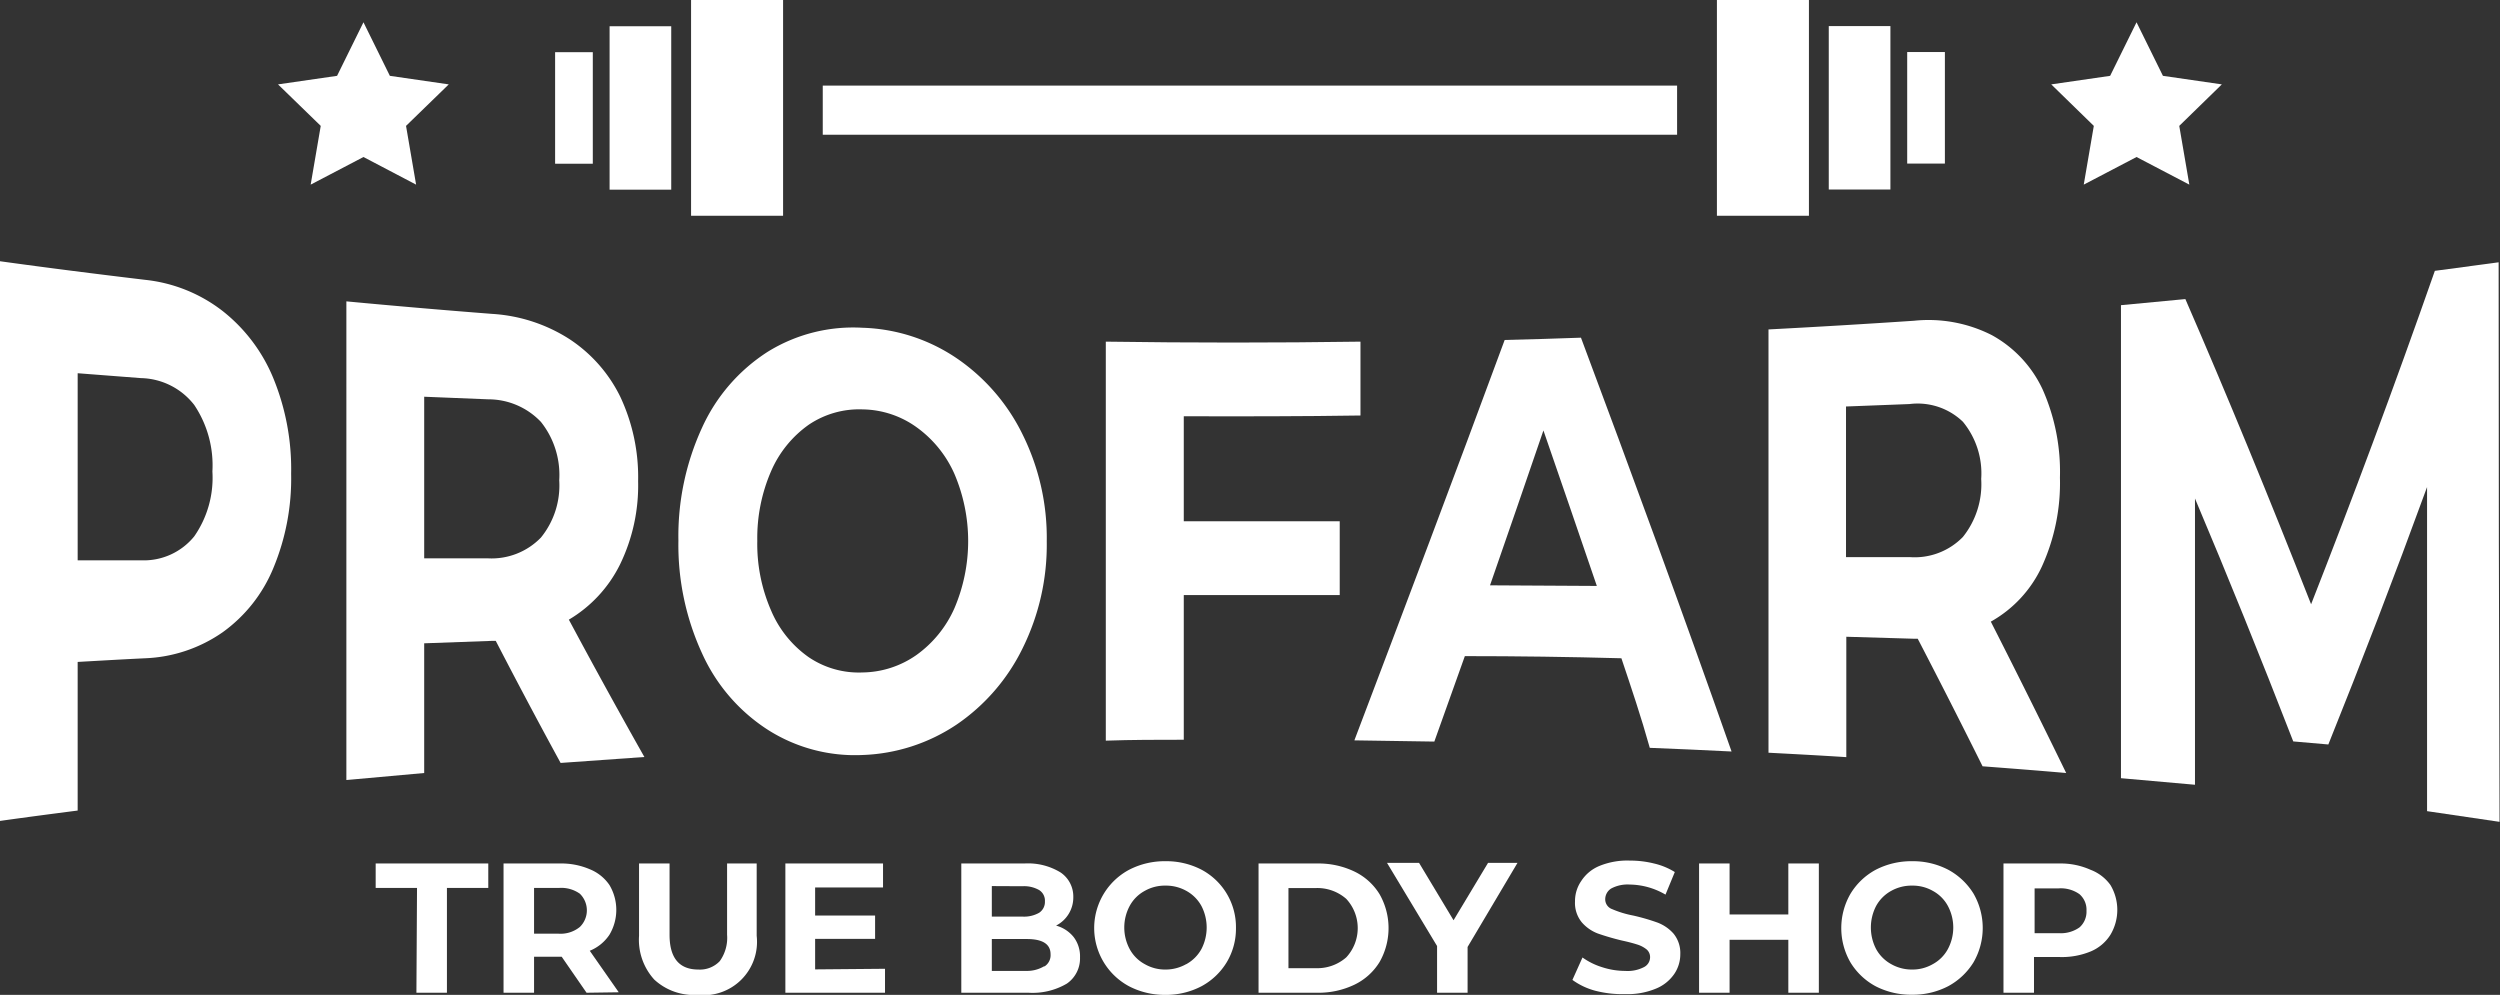 <svg xmlns="http://www.w3.org/2000/svg" viewBox="0 0 163.84 65.2"><rect x="0" y="0" width="163.84" height="65.2" fill="#333333" stroke="none"/><defs><style>.cls-1{fill:#fff;}</style></defs><title>logo-mob_1</title><g id="Слой_2" data-name="Слой 2"><g id="OBEJCTS"><path class="cls-1" d="M14.6,20.39a10.86,10.86,0,0,1,3.31,4.39,15.69,15.69,0,0,1,1.17,6.27,15.26,15.26,0,0,1-1.17,6.19,9.73,9.73,0,0,1-3.31,4.19,9.53,9.53,0,0,1-5.08,1.71c-1.48.07-3,.16-4.43.24v9.74c-1.7.22-3.39.44-5.09.68V17.12c3.17.44,6.34.84,9.52,1.22A10,10,0,0,1,14.6,20.39ZM12.73,35.15a6.72,6.72,0,0,0,1.19-4.25,7.1,7.1,0,0,0-1.19-4.36,4.54,4.54,0,0,0-3.49-1.76l-4.15-.32V36.72l4.15,0A4.25,4.25,0,0,0,12.73,35.15Z"/><path class="cls-1" d="M36.74,50q-2.13-3.9-4.25-8h-.25l-4.44.16v8.5l-5.1.46V19.75q4.77.45,9.54.82a10.56,10.56,0,0,1,5.09,1.66A9.53,9.53,0,0,1,40.65,26a12.38,12.38,0,0,1,1.17,5.54A11.83,11.83,0,0,1,40.63,37a8.66,8.66,0,0,1-3.35,3.61q2.47,4.61,4.95,9ZM35.45,27.65A4.75,4.75,0,0,0,32,26.17L27.8,26V36.59l4.15,0a4.5,4.5,0,0,0,3.5-1.36,5.41,5.41,0,0,0,1.2-3.75A5.58,5.58,0,0,0,35.45,27.65Z"/><path class="cls-1" d="M50.34,47.84a11.64,11.64,0,0,1-4.32-5,17,17,0,0,1-1.56-7.41A17,17,0,0,1,46,28.05a11.59,11.59,0,0,1,4.32-5,10.63,10.63,0,0,1,6.2-1.57,11.61,11.61,0,0,1,6.18,2,12.89,12.89,0,0,1,4.32,5,15.25,15.25,0,0,1,1.58,7,15.28,15.28,0,0,1-1.58,7,12.89,12.89,0,0,1-4.32,5,11.79,11.79,0,0,1-6.18,2A10.63,10.63,0,0,1,50.34,47.84Zm9.73-4.92a7.49,7.49,0,0,0,2.48-3.06,11.21,11.21,0,0,0,0-8.8A7.49,7.49,0,0,0,60.07,28a6.19,6.19,0,0,0-3.53-1.17,5.91,5.91,0,0,0-3.53,1,7.24,7.24,0,0,0-2.48,3.06,11,11,0,0,0-.9,4.56,10.9,10.9,0,0,0,.9,4.55A7.12,7.12,0,0,0,53,43.07a5.85,5.85,0,0,0,3.53,1A6.27,6.27,0,0,0,60.07,42.92Z"/><path class="cls-1" d="M77.58,27.28v6.88H87.8V39c-3.4,0-6.81,0-10.22,0v9.48c-1.7,0-3.41,0-5.11.06V22.39q8.34.12,16.69,0v4.84C85.3,27.29,81.44,27.29,77.58,27.28Z"/><path class="cls-1" d="M106.26,43.14Q101.13,43,96,43q-1,2.81-2,5.6l-5.24-.08c3.28-8.65,6.57-17.35,9.85-26.24q2.52-.06,5-.15c3.29,8.8,6.59,17.79,9.87,27.12-1.78-.09-3.57-.17-5.36-.24C107.56,47,106.91,45.08,106.26,43.14Zm-1.61-4.74q-1.75-5.13-3.5-10.19-1.75,5.12-3.5,10.15Z"/><path class="cls-1" d="M129.93,50.22q-2.13-4.28-4.25-8.36h-.25L121,41.73v7.89c-1.7-.11-3.4-.2-5.1-.29V21.59q4.77-.25,9.55-.57a9.16,9.16,0,0,1,5.08.94,7.82,7.82,0,0,1,3.33,3.55A13.28,13.28,0,0,1,135,31.3a13.19,13.19,0,0,1-1.18,5.82,8,8,0,0,1-3.35,3.62q2.46,4.83,4.94,9.92C133.59,50.5,131.76,50.36,129.93,50.22Zm-1.29-22.58a4.28,4.28,0,0,0-3.5-1.16l-4.16.16v9.87l4.16,0a4.41,4.41,0,0,0,3.5-1.32,5.53,5.53,0,0,0,1.2-3.8A5.32,5.32,0,0,0,128.64,27.64Z"/><path class="cls-1" d="M159.06,53.16l0-21.24c-2.15,5.89-4.31,11.5-6.47,16.87l-2.3-.2q-3.22-8.3-6.44-15.92,0,9.39,0,18.76L139,51v-31l4.22-.4c2.75,6.33,5.49,13,8.24,20,2.7-6.88,5.41-14.14,8.11-21.85l4.18-.56q0,18.32.06,36.67Z"/><path class="cls-1" d="M27.33,58.19H24.62v-1.6H32v1.6H29.29v6.87h-2Z"/><path class="cls-1" d="M38.44,65.06,36.81,62.7H35v2.36h-2V56.59h3.66a4.73,4.73,0,0,1,2,.38A2.84,2.84,0,0,1,39.94,58a3.18,3.18,0,0,1,0,3.26,2.82,2.82,0,0,1-1.29,1.05l1.9,2.72ZM38,58.57a2.1,2.1,0,0,0-1.34-.38H35v3h1.6A2,2,0,0,0,38,60.75a1.52,1.52,0,0,0,0-2.18Z"/><path class="cls-1" d="M42.88,64.2a3.87,3.87,0,0,1-1-2.87V56.59h2v4.67q0,2.28,1.89,2.28a1.79,1.79,0,0,0,1.4-.55,2.61,2.61,0,0,0,.48-1.73V56.59h1.94v4.74A3.5,3.5,0,0,1,45.7,65.2,3.81,3.81,0,0,1,42.88,64.2Z"/><path class="cls-1" d="M58,63.49v1.57H51.47V56.59h6.4v1.57H53.42V60h3.93v1.53H53.42v2Z"/><path class="cls-1" d="M70.37,61.42a2.09,2.09,0,0,1,.41,1.33,2,2,0,0,1-.86,1.71,4.43,4.43,0,0,1-2.52.6H63V56.59h4.13a4.08,4.08,0,0,1,2.38.59,1.9,1.9,0,0,1,.83,1.61,2.07,2.07,0,0,1-1.13,1.87A2.22,2.22,0,0,1,70.37,61.42ZM65,58.07v2h2a2,2,0,0,0,1.1-.25.85.85,0,0,0,.38-.75.82.82,0,0,0-.38-.74,2,2,0,0,0-1.1-.25Zm3.46,5.26a.87.87,0,0,0,.39-.79q0-1-1.56-1H65v2.09h2.29A2.19,2.19,0,0,0,68.42,63.33Z"/><path class="cls-1" d="M74,64.64A4.33,4.33,0,0,1,74,57a5.06,5.06,0,0,1,2.38-.56,5,5,0,0,1,2.37.56A4.26,4.26,0,0,1,81,60.83a4.28,4.28,0,0,1-.61,2.24,4.33,4.33,0,0,1-1.66,1.57,5,5,0,0,1-2.37.56A5.06,5.06,0,0,1,74,64.64Zm3.74-1.45a2.5,2.5,0,0,0,1-1,3.07,3.07,0,0,0,0-2.81,2.5,2.5,0,0,0-1-1,2.72,2.72,0,0,0-1.36-.34,2.66,2.66,0,0,0-1.35.34,2.44,2.44,0,0,0-1,1,3,3,0,0,0,0,2.81,2.44,2.44,0,0,0,1,1,2.66,2.66,0,0,0,1.35.35A2.73,2.73,0,0,0,77.73,63.19Z"/><path class="cls-1" d="M82.48,56.59h3.85a5.44,5.44,0,0,1,2.44.53,3.92,3.92,0,0,1,1.64,1.48,4.49,4.49,0,0,1,0,4.45,3.92,3.92,0,0,1-1.64,1.48,5.44,5.44,0,0,1-2.44.53H82.48Zm3.75,6.86a2.87,2.87,0,0,0,2-.71,2.82,2.82,0,0,0,0-3.83,2.87,2.87,0,0,0-2-.71H84.44v5.25Z"/><path class="cls-1" d="M96.18,62.06v3h-2V62l-3.28-5.45H93l2.26,3.76,2.26-3.76h1.93Z"/><path class="cls-1" d="M104.55,64.93a4.55,4.55,0,0,1-1.5-.71l.66-1.47a4.51,4.51,0,0,0,1.3.64,4.9,4.9,0,0,0,1.5.24,2.33,2.33,0,0,0,1.23-.25.73.73,0,0,0,.4-.66.66.66,0,0,0-.23-.5,1.85,1.85,0,0,0-.61-.32c-.25-.08-.58-.17-1-.26a16.34,16.34,0,0,1-1.58-.46,2.62,2.62,0,0,1-1.06-.74,2,2,0,0,1-.44-1.36,2.31,2.31,0,0,1,.4-1.33,2.59,2.59,0,0,1,1.2-1,4.82,4.82,0,0,1,2-.35,6.45,6.45,0,0,1,1.58.19,4.52,4.52,0,0,1,1.36.56l-.61,1.48a4.73,4.73,0,0,0-2.35-.66,2.27,2.27,0,0,0-1.21.26.83.83,0,0,0-.39.71.68.68,0,0,0,.45.64,6.6,6.6,0,0,0,1.38.42,13.56,13.56,0,0,1,1.59.46,2.66,2.66,0,0,1,1.06.73,2,2,0,0,1,.44,1.34,2.29,2.29,0,0,1-.41,1.32,2.68,2.68,0,0,1-1.21.95,4.85,4.85,0,0,1-2,.35A7.06,7.06,0,0,1,104.55,64.93Z"/><path class="cls-1" d="M119.2,56.59v8.47h-2V61.59h-3.85v3.47h-2V56.59h2v3.34h3.85V56.59Z"/><path class="cls-1" d="M122.93,64.64a4.33,4.33,0,0,1-1.66-1.57,4.5,4.5,0,0,1,0-4.49A4.33,4.33,0,0,1,122.93,57a5.06,5.06,0,0,1,2.38-.56,5,5,0,0,1,2.37.56,4.4,4.4,0,0,1,1.66,1.57,4.5,4.5,0,0,1,0,4.49,4.4,4.4,0,0,1-1.66,1.57,5,5,0,0,1-2.37.56A5.06,5.06,0,0,1,122.93,64.64Zm3.73-1.45a2.44,2.44,0,0,0,1-1,3,3,0,0,0,0-2.81,2.44,2.44,0,0,0-1-1,2.66,2.66,0,0,0-1.35-.34,2.72,2.72,0,0,0-1.36.34,2.5,2.5,0,0,0-1,1,3.07,3.07,0,0,0,0,2.81,2.5,2.5,0,0,0,1,1,2.73,2.73,0,0,0,1.36.35A2.66,2.66,0,0,0,126.66,63.19Z"/><path class="cls-1" d="M137,57A2.84,2.84,0,0,1,138.31,58a3.18,3.18,0,0,1,0,3.26A2.8,2.8,0,0,1,137,62.36a4.93,4.93,0,0,1-2,.36h-1.7v2.34h-2V56.59h3.66A4.76,4.76,0,0,1,137,57Zm-.72,3.78a1.37,1.37,0,0,0,.46-1.09,1.35,1.35,0,0,0-.46-1.09,2.11,2.11,0,0,0-1.35-.38h-1.59v2.94H135A2.11,2.11,0,0,0,136.32,60.75Z"/><rect class="cls-1" x="45.29" width="6.03" height="14.14"/><rect class="cls-1" x="39.95" y="1.72" width="4.04" height="10.71"/><rect class="cls-1" x="36.38" y="3.42" width="2.47" height="7.31"/><rect class="cls-1" x="112.52" width="6.03" height="14.14" transform="translate(231.07 14.14) rotate(180)"/><rect class="cls-1" x="119.85" y="1.72" width="4.04" height="10.71" transform="translate(243.74 14.14) rotate(180)"/><rect class="cls-1" x="124.99" y="3.42" width="2.47" height="7.31" transform="translate(252.45 14.14) rotate(180)"/><rect class="cls-1" x="53.92" y="5.61" width="55.99" height="3.22"/><polygon class="cls-1" points="23.82 1.46 25.55 4.97 29.41 5.53 26.61 8.25 27.27 12.1 23.82 10.29 20.36 12.1 21.02 8.25 18.22 5.53 22.09 4.97 23.82 1.46"/><polygon class="cls-1" points="140.02 1.46 141.75 4.97 145.61 5.53 142.82 8.25 143.48 12.1 140.02 10.29 136.56 12.1 137.22 8.25 134.43 5.53 138.29 4.97 140.02 1.46"/></g></g></svg>